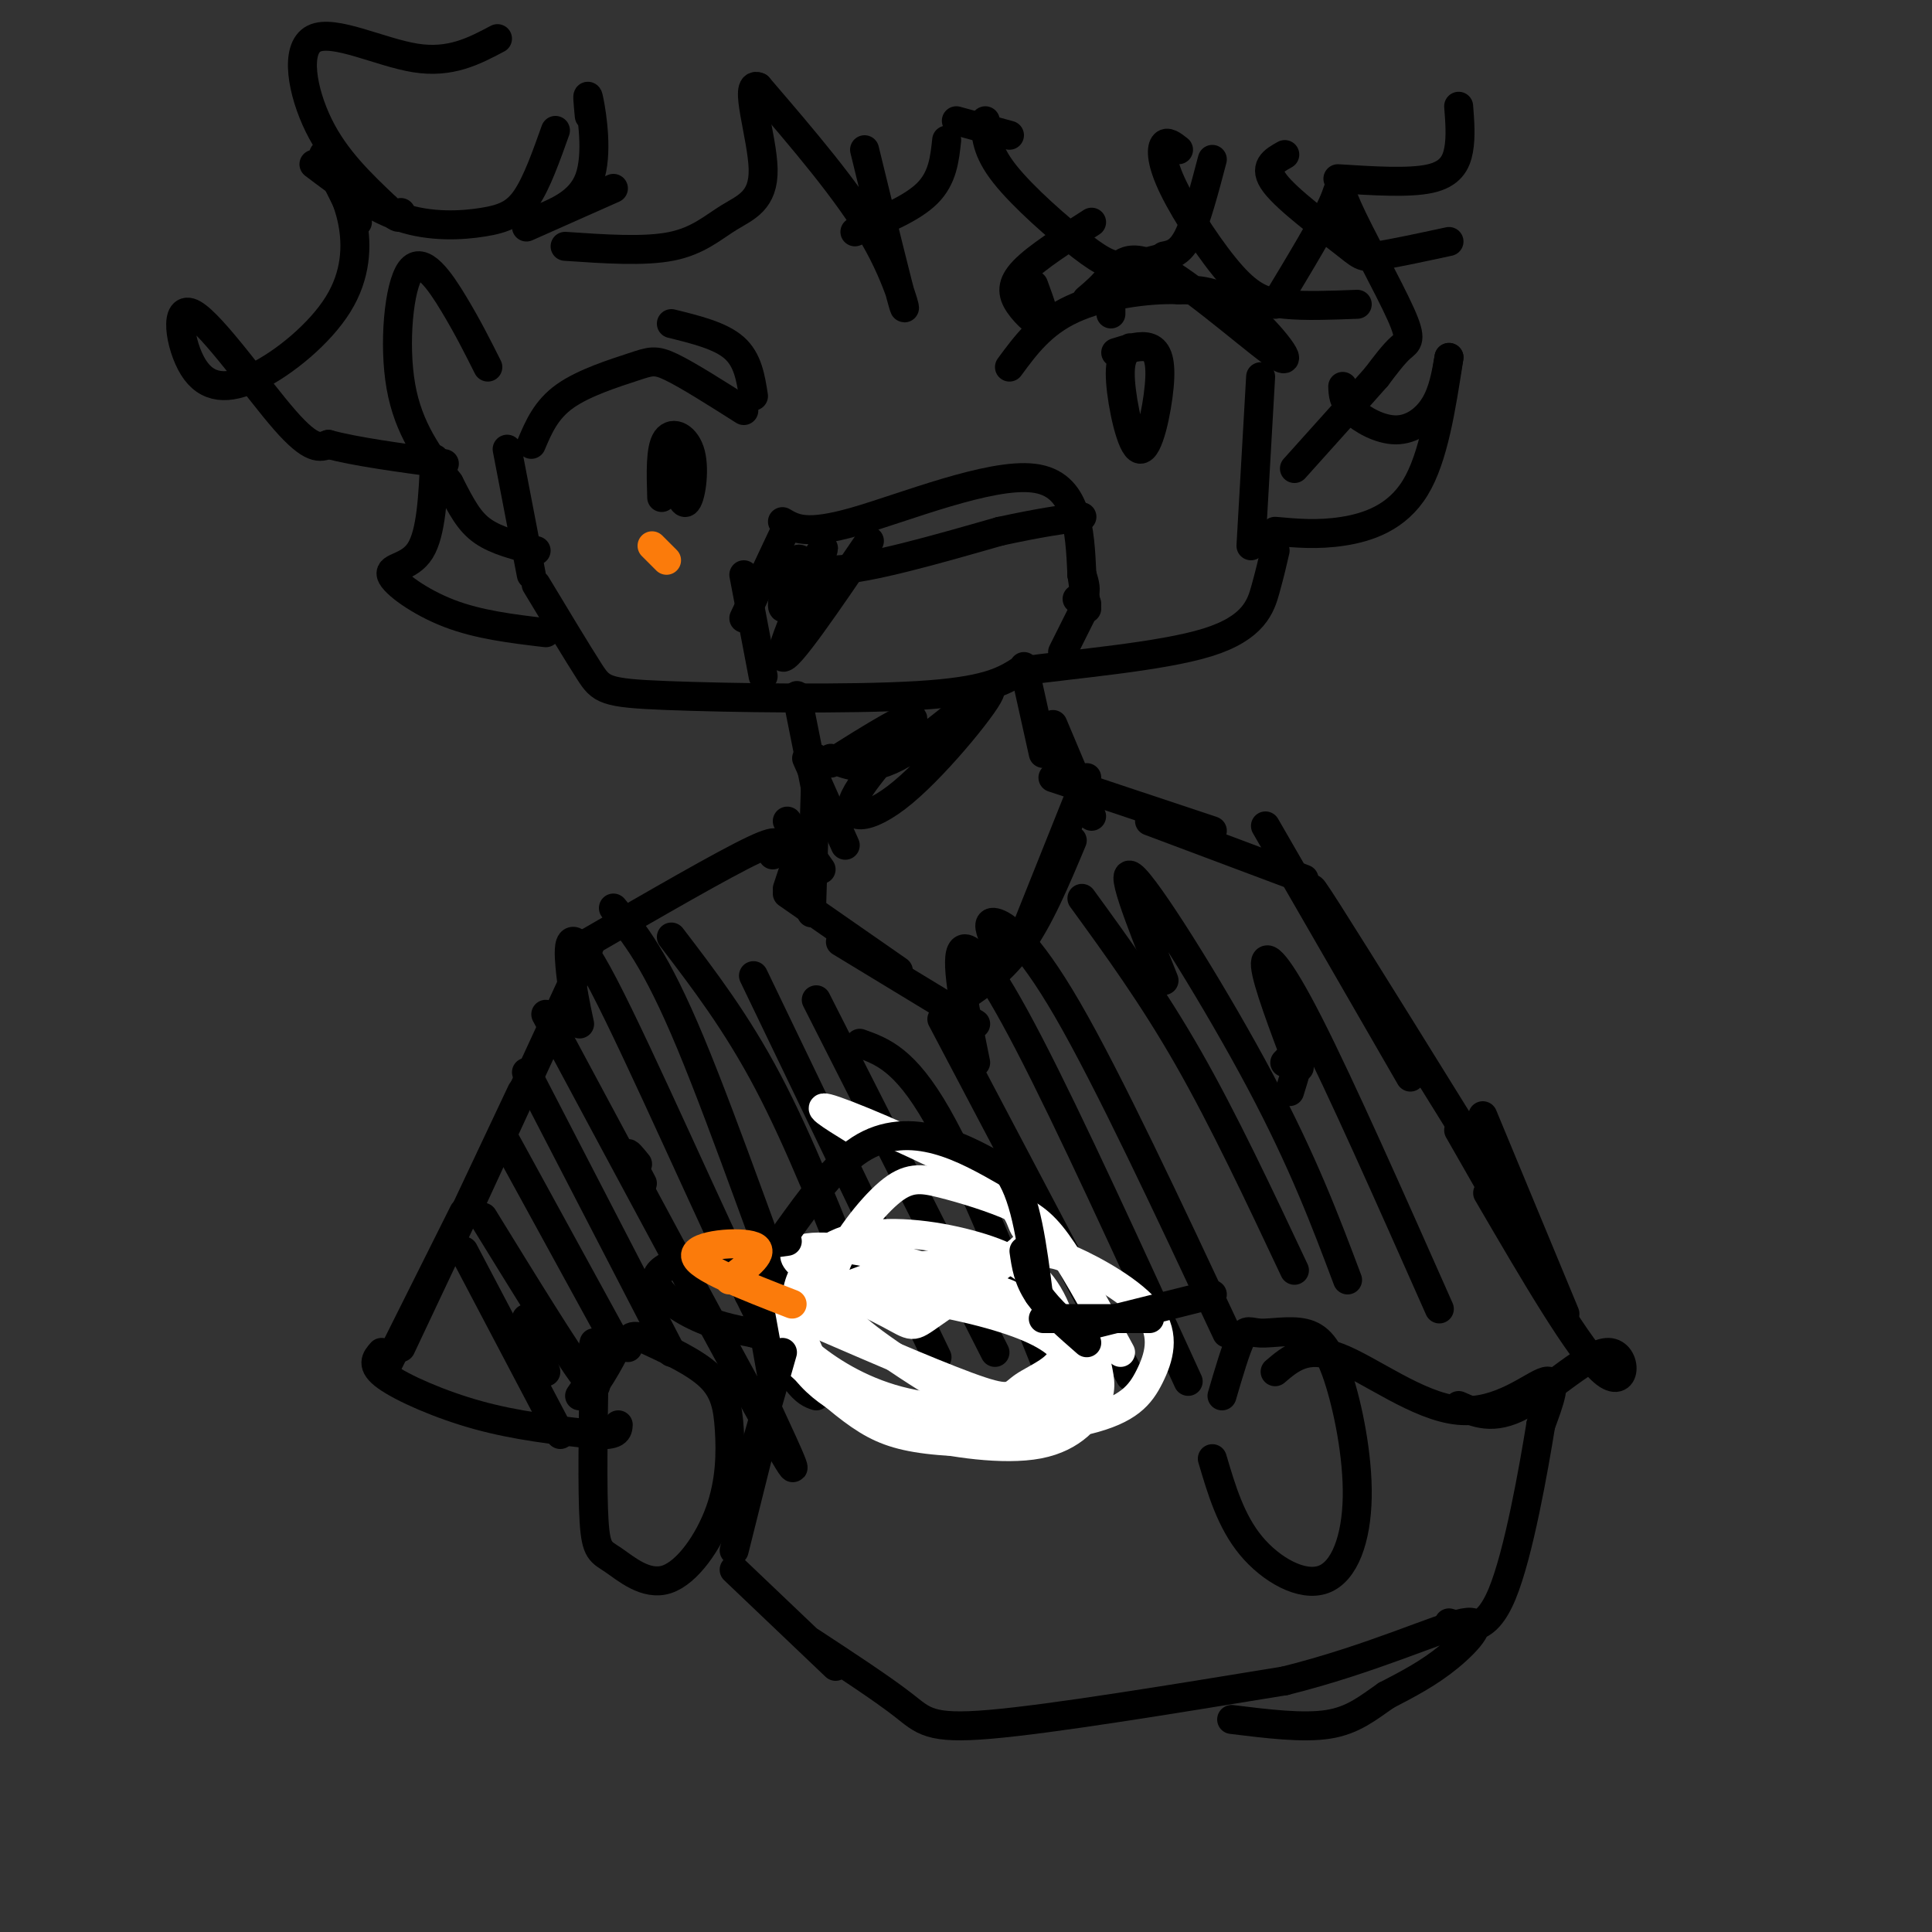 <svg viewBox='0 0 400 400' version='1.1' xmlns='http://www.w3.org/2000/svg' xmlns:xlink='http://www.w3.org/1999/xlink'><rect x="0" y="0" width="400" height="400" fill="#333333" stroke="none"/><g fill='none' stroke='#000000' stroke-width='6' stroke-linecap='round' stroke-linejoin='round'><path d='M111,121c4.262,7.071 8.524,14.143 11,18c2.476,3.857 3.167,4.500 16,5c12.833,0.500 37.810,0.857 52,0c14.190,-0.857 17.595,-2.929 21,-5'/><path d='M211,139c11.381,-1.571 29.333,-3.000 39,-6c9.667,-3.000 11.048,-7.571 12,-11c0.952,-3.429 1.476,-5.714 2,-8'/><path d='M162,108c2.444,1.444 4.889,2.889 15,0c10.111,-2.889 27.889,-10.111 37,-9c9.111,1.111 9.556,10.556 10,20'/><path d='M224,119c1.500,4.167 0.250,4.583 -1,5'/><path d='M162,111c0.000,0.000 -8.000,17.000 -8,17'/><path d='M154,119c0.000,0.000 4.000,21.000 4,21'/><path d='M224,119c0.000,0.000 1.000,7.000 1,7'/><path d='M225,125c0.000,0.000 -5.000,10.000 -5,10'/><path d='M180,112c-8.600,12.644 -17.200,25.289 -18,24c-0.800,-1.289 6.200,-16.511 8,-21c1.800,-4.489 -1.600,1.756 -5,8'/><path d='M165,123c-1.616,2.293 -3.155,4.027 -3,2c0.155,-2.027 2.003,-7.815 3,-9c0.997,-1.185 1.142,2.233 8,2c6.858,-0.233 20.429,-4.116 34,-8'/><path d='M207,110c8.500,-1.833 12.750,-2.417 17,-3'/><path d='M230,65c0.000,0.000 0.000,-1.000 0,-1'/><path d='M225,62c1.638,-1.381 3.276,-2.762 5,-5c1.724,-2.238 3.534,-5.332 11,-1c7.466,4.332 20.587,16.089 24,18c3.413,1.911 -2.882,-6.026 -8,-10c-5.118,-3.974 -9.059,-3.987 -13,-4'/><path d='M244,60c-6.333,-0.267 -15.667,1.067 -22,4c-6.333,2.933 -9.667,7.467 -13,12'/><path d='M234,72c-1.172,1.045 -2.344,2.089 -2,7c0.344,4.911 2.206,13.687 4,14c1.794,0.313 3.522,-7.839 4,-13c0.478,-5.161 -0.292,-7.332 -2,-8c-1.708,-0.668 -4.354,0.166 -7,1'/><path d='M154,85c-5.810,-3.685 -11.619,-7.369 -15,-9c-3.381,-1.631 -4.333,-1.208 -8,0c-3.667,1.208 -10.048,3.202 -14,6c-3.952,2.798 -5.476,6.399 -7,10'/><path d='M139,95c1.012,4.774 2.024,9.548 3,9c0.976,-0.548 1.917,-6.417 1,-10c-0.917,-3.583 -3.690,-4.881 -5,-3c-1.310,1.881 -1.155,6.940 -1,12'/><path d='M214,59c1.357,3.685 2.714,7.369 2,8c-0.714,0.631 -3.500,-1.792 -5,-4c-1.500,-2.208 -1.714,-4.202 1,-7c2.714,-2.798 8.357,-6.399 14,-10'/><path d='M156,82c-0.583,-3.750 -1.167,-7.500 -4,-10c-2.833,-2.500 -7.917,-3.750 -13,-5'/><path d='M109,47c0.000,0.000 18.000,-8.000 18,-8'/><path d='M198,25c0.000,0.000 11.000,3.000 11,3'/><path d='M105,93c0.000,0.000 5.000,26.000 5,26'/><path d='M101,76c-2.060,-4.107 -4.119,-8.214 -7,-13c-2.881,-4.786 -6.583,-10.250 -9,-7c-2.417,3.250 -3.548,15.214 -2,24c1.548,8.786 5.774,14.393 10,20'/><path d='M93,100c2.622,5.156 4.178,8.044 7,10c2.822,1.956 6.911,2.978 11,4'/><path d='M261,78c0.000,0.000 -2.000,35.000 -2,35'/><path d='M264,63c5.057,-8.368 10.115,-16.737 12,-21c1.885,-4.263 0.598,-4.421 3,1c2.402,5.421 8.493,16.421 11,22c2.507,5.579 1.431,5.737 0,7c-1.431,1.263 -3.215,3.632 -5,6'/><path d='M285,78c-3.667,4.167 -10.333,11.583 -17,19'/><path d='M103,8c-4.863,2.577 -9.726,5.155 -17,4c-7.274,-1.155 -16.958,-6.042 -21,-4c-4.042,2.042 -2.440,11.012 1,18c3.440,6.988 8.720,11.994 14,17'/><path d='M80,43c2.833,3.000 2.917,2.000 3,1'/><path d='M179,31c3.511,14.378 7.022,28.756 8,32c0.978,3.244 -0.578,-4.644 -6,-14c-5.422,-9.356 -14.711,-20.178 -24,-31'/><path d='M157,18c-3.183,-1.456 0.858,10.404 1,17c0.142,6.596 -3.616,7.930 -7,10c-3.384,2.070 -6.396,4.877 -12,6c-5.604,1.123 -13.802,0.561 -22,0'/><path d='M122,24c-0.267,-2.844 -0.533,-5.689 0,-3c0.533,2.689 1.867,10.911 0,16c-1.867,5.089 -6.933,7.044 -12,9'/><path d='M115,27c-1.917,5.387 -3.833,10.774 -6,14c-2.167,3.226 -4.583,4.292 -9,5c-4.417,0.708 -10.833,1.060 -17,-1c-6.167,-2.060 -12.083,-6.530 -18,-11'/><path d='M67,32c0.000,0.000 7.000,14.000 7,14'/><path d='M68,34c2.033,3.582 4.066,7.164 5,12c0.934,4.836 0.769,10.926 -3,17c-3.769,6.074 -11.143,12.133 -17,15c-5.857,2.867 -10.199,2.542 -13,-2c-2.801,-4.542 -4.062,-13.300 0,-11c4.062,2.300 13.446,15.657 19,22c5.554,6.343 7.277,5.671 9,5'/><path d='M68,92c5.500,1.500 14.750,2.750 24,4'/><path d='M278,80c0.048,1.571 0.095,3.143 2,5c1.905,1.857 5.667,4.000 9,4c3.333,-0.000 6.238,-2.143 8,-5c1.762,-2.857 2.381,-6.429 3,-10'/><path d='M300,74c-1.600,10.400 -3.200,20.800 -7,27c-3.800,6.200 -9.800,8.200 -15,9c-5.200,0.800 -9.600,0.400 -14,0'/><path d='M90,95c-0.351,7.679 -0.702,15.357 -3,19c-2.298,3.643 -6.542,3.250 -6,5c0.542,1.750 5.869,5.643 12,8c6.131,2.357 13.065,3.179 20,4'/><path d='M244,31c-1.195,-0.944 -2.389,-1.888 -3,-1c-0.611,0.888 -0.638,3.609 2,9c2.638,5.391 7.941,13.451 12,18c4.059,4.549 6.874,5.585 11,6c4.126,0.415 9.563,0.207 15,0'/><path d='M266,32c-2.310,1.286 -4.619,2.571 -2,6c2.619,3.429 10.167,9.000 14,12c3.833,3.000 3.952,3.429 7,3c3.048,-0.429 9.024,-1.714 15,-3'/><path d='M277,37c7.356,0.467 14.711,0.933 19,0c4.289,-0.933 5.511,-3.267 6,-6c0.489,-2.733 0.244,-5.867 0,-9'/><path d='M251,33c-1.667,6.333 -3.333,12.667 -5,16c-1.667,3.333 -3.333,3.667 -5,4'/><path d='M204,25c0.095,3.083 0.190,6.167 4,11c3.810,4.833 11.333,11.417 16,15c4.667,3.583 6.476,4.167 9,4c2.524,-0.167 5.762,-1.083 9,-2'/><path d='M196,29c-0.417,3.917 -0.833,7.833 -4,11c-3.167,3.167 -9.083,5.583 -15,8'/><path d='M165,144c0.000,0.000 4.000,20.000 4,20'/><path d='M212,138c0.000,0.000 4.000,18.000 4,18'/><path d='M172,157c3.869,1.641 7.738,3.281 15,-1c7.262,-4.281 17.915,-14.484 18,-13c0.085,1.484 -10.400,14.656 -18,21c-7.600,6.344 -12.315,5.862 -10,1c2.315,-4.862 11.662,-14.103 12,-16c0.338,-1.897 -8.331,3.552 -17,9'/><path d='M167,157c0.000,0.000 8.000,18.000 8,18'/><path d='M163,170c0.000,0.000 7.000,10.000 7,10'/><path d='M169,157c0.000,0.000 -1.000,32.000 -1,32'/><path d='M167,172c0.000,0.000 -4.000,12.000 -4,12'/><path d='M163,185c0.000,0.000 23.000,16.000 23,16'/><path d='M174,195c0.000,0.000 28.000,17.000 28,17'/><path d='M197,208c4.917,-3.167 9.833,-6.333 14,-12c4.167,-5.667 7.583,-13.833 11,-22'/><path d='M213,191c0.000,0.000 12.000,-30.000 12,-30'/><path d='M218,150c0.000,0.000 8.000,19.000 8,19'/><path d='M218,161c0.000,0.000 33.000,11.000 33,11'/><path d='M238,170c0.000,0.000 32.000,12.000 32,12'/><path d='M160,177c1.167,-2.000 2.333,-4.000 -4,-1c-6.333,3.000 -20.167,11.000 -34,19'/><path d='M262,171c0.000,0.000 30.000,52.000 30,52'/><path d='M276,192c-3.583,-6.333 -7.167,-12.667 -1,-3c6.167,9.667 22.083,35.333 38,61'/><path d='M302,234c0.000,0.000 16.000,28.000 16,28'/><path d='M122,196c0.000,0.000 -24.000,52.000 -24,52'/><path d='M108,226c0.000,0.000 -25.000,53.000 -25,53'/><path d='M96,251c0.000,0.000 -16.000,32.000 -16,32'/><path d='M132,241c-1.083,-1.333 -2.167,-2.667 -2,-2c0.167,0.667 1.583,3.333 3,6'/><path d='M266,220c1.417,-1.500 2.833,-3.000 3,-2c0.167,1.000 -0.917,4.500 -2,8'/><path d='M253,289c1.465,-4.988 2.929,-9.975 4,-12c1.071,-2.025 1.748,-1.086 4,-1c2.252,0.086 6.078,-0.680 9,0c2.922,0.680 4.940,2.807 7,9c2.060,6.193 4.160,16.454 4,25c-0.160,8.546 -2.582,15.378 -7,17c-4.418,1.622 -10.834,-1.965 -15,-7c-4.166,-5.035 -6.083,-11.517 -8,-18'/><path d='M123,283c-0.204,12.822 -0.407,25.645 0,32c0.407,6.355 1.425,6.243 4,8c2.575,1.757 6.707,5.382 11,4c4.293,-1.382 8.749,-7.773 11,-14c2.251,-6.227 2.298,-12.292 2,-17c-0.298,-4.708 -0.942,-8.059 -4,-11c-3.058,-2.941 -8.529,-5.470 -14,-8'/><path d='M133,277c-2.833,-1.000 -2.917,0.500 -3,2'/><path d='M79,280c-1.156,1.311 -2.311,2.622 1,5c3.311,2.378 11.089,5.822 19,8c7.911,2.178 15.956,3.089 24,4'/><path d='M123,297c4.833,0.333 4.917,-0.833 5,-2'/><path d='M123,286c0.000,0.000 0.000,-3.000 0,-3'/><path d='M120,289c4.067,-5.978 8.133,-11.956 8,-11c-0.133,0.956 -4.467,8.844 -6,10c-1.533,1.156 -0.267,-4.422 1,-10'/><path d='M96,259c0.000,0.000 20.000,38.000 20,38'/><path d='M110,276c1.583,4.250 3.167,8.500 3,8c-0.167,-0.500 -2.083,-5.750 -4,-11'/><path d='M100,252c8.667,14.083 17.333,28.167 21,33c3.667,4.833 2.333,0.417 1,-4'/><path d='M104,235c0.000,0.000 23.000,42.000 23,42'/><path d='M109,222c0.000,0.000 30.000,58.000 30,58'/><path d='M113,210c19.667,36.667 39.333,73.333 47,87c7.667,13.667 3.333,4.333 -1,-5'/><path d='M120,212c-0.792,-3.673 -1.583,-7.345 -2,-12c-0.417,-4.655 -0.458,-10.292 7,4c7.458,14.292 22.417,48.512 31,66c8.583,17.488 10.792,18.244 13,19'/><path d='M127,188c4.356,5.244 8.711,10.489 16,28c7.289,17.511 17.511,47.289 23,61c5.489,13.711 6.244,11.356 7,9'/><path d='M139,194c6.750,8.833 13.500,17.667 20,30c6.500,12.333 12.750,28.167 19,44'/><path d='M156,202c0.000,0.000 38.000,79.000 38,79'/><path d='M169,207c0.000,0.000 37.000,73.000 37,73'/><path d='M178,216c4.667,1.667 9.333,3.333 16,15c6.667,11.667 15.333,33.333 24,55'/><path d='M195,211c0.000,0.000 39.000,74.000 39,74'/><path d='M202,220c-2.089,-10.267 -4.178,-20.533 -3,-23c1.178,-2.467 5.622,2.867 14,19c8.378,16.133 20.689,43.067 33,70'/><path d='M206,195c-0.933,-2.200 -1.867,-4.400 0,-4c1.867,0.400 6.533,3.400 15,18c8.467,14.600 20.733,40.800 33,67'/><path d='M224,186c7.333,10.083 14.667,20.167 22,33c7.333,12.833 14.667,28.417 22,44'/><path d='M241,203c-5.022,-12.622 -10.044,-25.244 -6,-21c4.044,4.244 17.156,25.356 26,42c8.844,16.644 13.422,28.822 18,41'/><path d='M269,221c-3.356,-8.889 -6.711,-17.778 -7,-21c-0.289,-3.222 2.489,-0.778 9,12c6.511,12.778 16.756,35.889 27,59'/><path d='M307,231c0.000,0.000 17.000,41.000 17,41'/><path d='M308,247c9.571,16.417 19.143,32.833 24,37c4.857,4.167 5.000,-3.917 1,-4c-4.000,-0.083 -12.143,7.833 -18,11c-5.857,3.167 -9.429,1.583 -13,0'/></g>
<g fill='none' stroke='#FFFFFF' stroke-width='6' stroke-linecap='round' stroke-linejoin='round'><path d='M177,234c-4.844,-2.987 -9.688,-5.973 -4,-4c5.688,1.973 21.908,8.906 30,14c8.092,5.094 8.055,8.350 9,10c0.945,1.650 2.872,1.693 -1,5c-3.872,3.307 -13.543,9.877 -18,13c-4.457,3.123 -3.701,2.797 -9,0c-5.299,-2.797 -16.654,-8.067 -19,-11c-2.346,-2.933 4.317,-3.531 13,-2c8.683,1.531 19.387,5.191 25,7c5.613,1.809 6.134,1.766 9,4c2.866,2.234 8.078,6.743 8,10c-0.078,3.257 -5.444,5.261 -8,7c-2.556,1.739 -2.302,3.211 -9,1c-6.698,-2.211 -20.349,-8.106 -34,-14'/><path d='M169,274c-6.756,-2.896 -6.644,-3.134 -4,-4c2.644,-0.866 7.822,-2.358 16,-2c8.178,0.358 19.355,2.566 27,5c7.645,2.434 11.758,5.095 13,8c1.242,2.905 -0.386,6.053 -2,8c-1.614,1.947 -3.215,2.693 -9,3c-5.785,0.307 -15.755,0.175 -24,-2c-8.245,-2.175 -14.765,-6.394 -19,-10c-4.235,-3.606 -6.186,-6.598 -5,-9c1.186,-2.402 5.507,-4.212 13,-5c7.493,-0.788 18.158,-0.552 27,2c8.842,2.552 15.862,7.419 19,10c3.138,2.581 2.393,2.874 1,6c-1.393,3.126 -3.435,9.085 -9,12c-5.565,2.915 -14.652,2.785 -21,2c-6.348,-0.785 -9.957,-2.224 -14,-5c-4.043,-2.776 -8.522,-6.888 -13,-11'/><path d='M165,282c-1.213,-3.696 2.256,-7.436 3,-10c0.744,-2.564 -1.235,-3.952 8,-4c9.235,-0.048 29.684,1.244 40,4c10.316,2.756 10.500,6.976 11,10c0.500,3.024 1.316,4.852 0,8c-1.316,3.148 -4.763,7.614 -12,9c-7.237,1.386 -18.265,-0.310 -25,-2c-6.735,-1.690 -9.176,-3.373 -12,-5c-2.824,-1.627 -6.032,-3.197 -9,-6c-2.968,-2.803 -5.696,-6.840 -4,-11c1.696,-4.160 7.818,-8.444 17,-11c9.182,-2.556 21.425,-3.384 28,-4c6.575,-0.616 7.481,-1.020 12,1c4.519,2.020 12.650,6.464 16,11c3.350,4.536 1.919,9.164 0,13c-1.919,3.836 -4.324,6.879 -13,9c-8.676,2.121 -23.622,3.320 -32,3c-8.378,-0.320 -10.189,-2.160 -12,-4'/><path d='M181,293c-3.635,-1.309 -6.721,-2.581 -10,-7c-3.279,-4.419 -6.751,-11.983 -6,-18c0.751,-6.017 5.726,-10.485 13,-12c7.274,-1.515 16.849,-0.077 24,2c7.151,2.077 11.880,4.793 15,10c3.120,5.207 4.633,12.905 5,17c0.367,4.095 -0.412,4.588 -1,7c-0.588,2.412 -0.985,6.744 -9,4c-8.015,-2.744 -23.647,-12.563 -31,-18c-7.353,-5.437 -6.426,-6.490 -7,-8c-0.574,-1.510 -2.648,-3.476 -1,-8c1.648,-4.524 7.019,-11.604 11,-15c3.981,-3.396 6.572,-3.106 11,-2c4.428,1.106 10.692,3.029 15,5c4.308,1.971 6.659,3.992 10,9c3.341,5.008 7.670,13.004 12,21'/></g>
<g fill='none' stroke='#000000' stroke-width='6' stroke-linecap='round' stroke-linejoin='round'><path d='M163,257c-11.356,1.622 -22.711,3.244 -26,6c-3.289,2.756 1.489,6.644 6,9c4.511,2.356 8.756,3.178 13,4'/><path d='M156,276c2.333,0.667 1.667,0.333 1,0'/><path d='M163,255c4.889,-6.800 9.778,-13.600 15,-17c5.222,-3.400 10.778,-3.400 16,-2c5.222,1.400 10.111,4.200 15,7'/><path d='M209,243c3.500,5.333 4.750,15.167 6,25'/><path d='M212,259c0.417,2.917 0.833,5.833 3,9c2.167,3.167 6.083,6.583 10,10'/><path d='M216,273c0.000,0.000 22.000,0.000 22,0'/><path d='M227,274c0.000,0.000 24.000,-6.000 24,-6'/><path d='M264,284c3.208,-2.744 6.417,-5.488 13,-3c6.583,2.488 16.542,10.208 25,11c8.458,0.792 15.417,-5.345 18,-6c2.583,-0.655 0.792,4.173 -1,9'/><path d='M319,295c-1.444,8.911 -4.556,26.689 -8,35c-3.444,8.311 -7.222,7.156 -11,6'/><path d='M155,268c0.083,-3.000 0.167,-6.000 1,-3c0.833,3.000 2.417,12.000 4,21'/><path d='M162,280c0.000,0.000 -6.000,21.000 -6,21'/><path d='M159,293c0.000,0.000 -7.000,28.000 -7,28'/><path d='M152,325c0.000,0.000 21.000,20.000 21,20'/><path d='M168,340c7.378,4.844 14.756,9.689 19,13c4.244,3.311 5.356,5.089 18,4c12.644,-1.089 36.822,-5.044 61,-9'/><path d='M266,348c17.833,-4.429 31.917,-11.000 37,-12c5.083,-1.000 1.167,3.571 -3,7c-4.167,3.429 -8.583,5.714 -13,8'/><path d='M287,351c-3.800,2.622 -6.800,5.178 -12,6c-5.200,0.822 -12.600,-0.089 -20,-1'/></g>
<g fill='none' stroke='#FB7B0B' stroke-width='6' stroke-linecap='round' stroke-linejoin='round'><path d='M151,265c3.889,-2.956 7.778,-5.911 5,-7c-2.778,-1.089 -12.222,-0.311 -12,2c0.222,2.311 10.111,6.156 20,10'/><path d='M135,113c0.000,0.000 3.000,3.000 3,3'/></g>
</svg>
